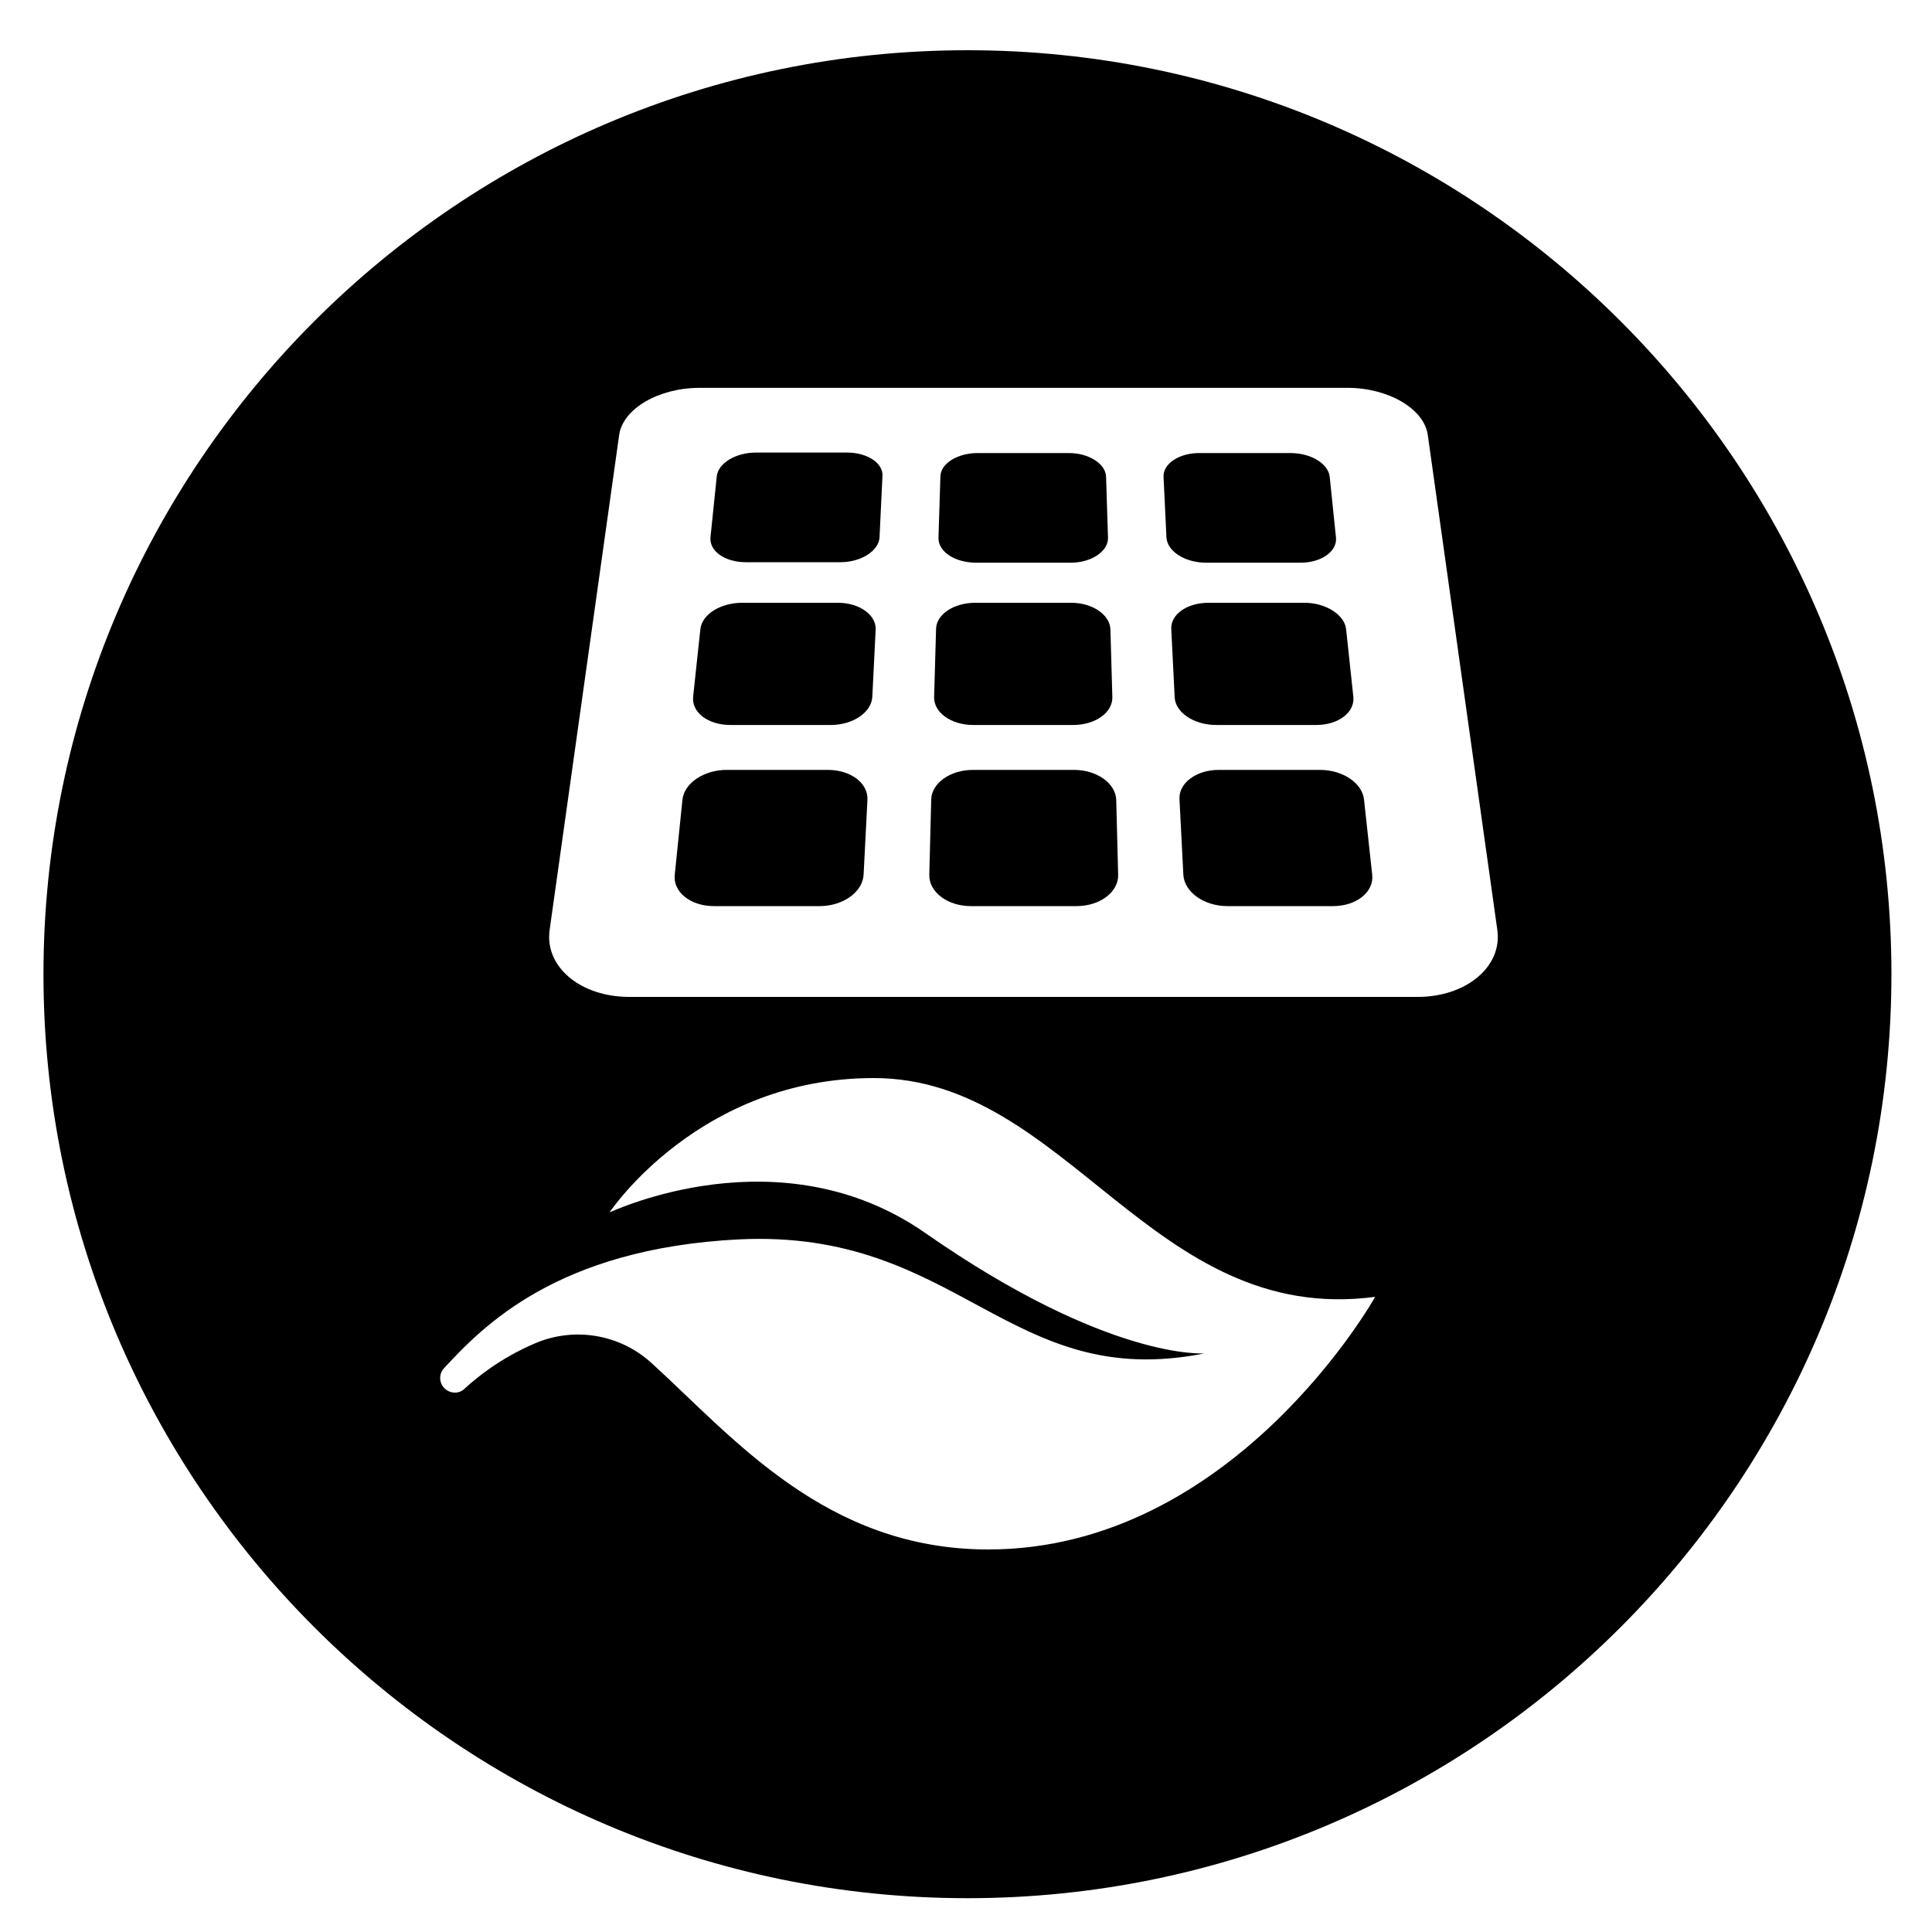 <?xml version="1.0" encoding="utf-8"?>
<!-- Generator: Adobe Illustrator 27.2.0, SVG Export Plug-In . SVG Version: 6.00 Build 0)  -->
<svg version="1.1" xmlns="http://www.w3.org/2000/svg" xmlns:xlink="http://www.w3.org/1999/xlink" x="0px" y="0px"
	 viewBox="0 0 400 400" style="enable-background:new 0 0 400 400;" xml:space="preserve">
<style type="text/css">
	.st0{display:none;}
	.st1{display:inline;}
	.st2{display:inline;fill:#FFFFFF;}
	.st3{display:inline;fill:#E30613;stroke:#000000;stroke-width:11;stroke-miterlimit:10;}
	.st4{fill:#FFFFFF;}
	.st5{display:inline;opacity:0.1;fill:#FFFFFF;}
</style>
<g id="Lines" class="st0">
</g>
<g id="Promoción_biodiversidad" class="st0">
	<circle class="st1" cx="199.8" cy="202.2" r="190.5"/>
	<path class="st2" d="M130.2,277.6c6.2,1.5,12.5,1.1,18.8,1.1c1.7,0,2.1,0.5,2.1,2.1c-0.1,13.4-0.1,26.8,0,40.2h9.4
		c0.1-13.6,0.1-27.2,0-40.8c0-1.2,0.4-1.5,1.6-1.5c3.2,0.1,6.4,0.1,9.6,0.1c11.9-0.2,22-4.3,29.7-13.6c5.1-6.2,8.8-13.1,9.5-21.2
		c1.1-12.8-2.6-23.9-12-32.9c-1-0.9-1.3-1.9-1.3-3.3c0.2-5.7-0.7-11.2-3-16.4c-7.5-16.7-24.9-26.7-44-24.4
		c-20.1,2.4-37.7,18.9-36.3,42c0.1,0.9-0.4,1.4-0.9,1.9c-9,8.2-13,18.5-12.6,30.6C101.2,258.2,113.9,273.7,130.2,277.6z"/>
	<path class="st3" d="M209.6,274.7c7.4,1.3,14.8,0.5,22.2,0.5c2.3,0,3,0.6,3,2.9c0,14.3,0,28.5,0,42.8h11.2c0-14.3,0-28.7,0-43
		c0-2.2,0.6-2.7,2.7-2.6c6.8,0.1,13.8,0.7,20.5-0.3c15-2.4,26.7-10,34.7-23.2c7.1-11.7,9.2-24,5.7-37.2
		c-2.9-10.8-9.3-19.3-18.2-25.9c-1.5-1.1-1.9-1.8-0.9-3.6c2.3-4.3,3.7-8.9,4-13.7c0.7-14.2-4.5-25.6-16-34c-1.6-1.2-1.9-2.2-1.1-4
		c3.2-6.9,4.1-14.2,2.6-21.7c-3.8-19-19.9-31.9-39.6-31.7c-13.7,0.1-25,5.4-33,16.4c-8.3,11.5-9.4,24.1-4,37.3
		c0.7,1.6,0.7,2.6-0.9,3.6c-2.8,1.8-5.3,4-7.4,6.7c-10.1,12.9-11.6,26.8-4.6,41.6c0.7,1.5,0.5,2.1-0.8,3.1
		c-12.1,8.7-19.1,20.4-20.1,35.5C167.6,250.3,187,270.7,209.6,274.7z"/>
	<path class="st2" d="M209.6,274.7c7.4,1.3,14.8,0.5,22.2,0.5c2.3,0,3,0.6,3,2.9c0,14.3,0,28.5,0,42.8h11.2c0-14.3,0-28.7,0-43
		c0-2.2,0.6-2.7,2.7-2.6c6.8,0.1,13.8,0.7,20.5-0.3c15-2.4,26.7-10,34.7-23.2c7.1-11.7,9.2-24,5.7-37.2
		c-2.9-10.8-9.3-19.3-18.2-25.9c-1.5-1.1-1.9-1.8-0.9-3.6c2.3-4.3,3.7-8.9,4-13.7c0.7-14.2-4.5-25.6-16-34c-1.6-1.2-1.9-2.2-1.1-4
		c3.2-6.9,4.1-14.2,2.6-21.7c-3.8-19-19.9-31.9-39.6-31.7c-13.7,0.1-25,5.4-33,16.4c-8.3,11.5-9.4,24.1-4,37.3
		c0.7,1.6,0.7,2.6-0.9,3.6c-2.8,1.8-5.3,4-7.4,6.7c-10.1,12.9-11.6,26.8-4.6,41.6c0.7,1.5,0.5,2.1-0.8,3.1
		c-12.1,8.7-19.1,20.4-20.1,35.5C167.6,250.3,187,270.7,209.6,274.7z"/>
</g>
<g id="Desarrollo_Rural" class="st0">
	<circle class="st1" cx="199.8" cy="202.2" r="190.5"/>
	<path class="st2" d="M271.2,115l-91.4,17.9l-91.6,17.9l46.4,39.7L32,310.2l83.3,71.3l102.5-119.8l46.4,39.7l3.6-93.3l3.6-93
		C271.3,115.1,271.2,115,271.2,115z"/>
</g>
<g id="Beneficios_Ambientales" class="st0">
	<circle class="st1" cx="199.8" cy="202.2" r="190.5"/>
	<path class="st2" d="M197.1,297.2c-0.7,0.2-1.4,0.4-2.1,0.6c-0.1,0-0.2,0-0.4,0c-0.4,0-0.7-0.1-1-0.3c-0.4-0.3-0.6-0.8-0.6-1.2
		v-0.8c-3.4-1.6-6.8-3.4-9.9-5.2v6.1c0,0.5-0.2,0.9-0.6,1.2c-0.3,0.2-0.6,0.3-1,0.3c-0.1,0-0.2,0-0.4,0
		c-16.6-3.8-31.8-21.4-40.8-47.2c-5.1-6.9-7.9-11.8-8.3-12.5l-7.8-13.9l9.8,1.3c-1.1-6.6-1.7-13.3-2-20.2c0-0.4,0.1-0.9,0.4-1.2
		c0.3-0.3,0.7-0.5,1.1-0.5h47.9c0.9,0,1.6,0.7,1.6,1.6v10.1c3.4-2.2,6.7-4.5,9.9-7v-3c0-0.9,0.7-1.6,1.6-1.6h4.3
		c1.3-1.1,2.7-2.2,4-3.2c2.8-2.2,5.6-4.5,8.4-6.7h-16.8c-0.9,0-1.6-0.7-1.6-1.6v-25.7c0-0.9,0.7-1.6,1.5-1.6
		c15.1-0.5,29.6-2.5,43.2-6c0.1,0,0.3-0.1,0.4-0.1c0.3,0,0.6,0.1,0.8,0.2c0.4,0.2,0.6,0.6,0.7,1c1.2,5,2.2,10.2,2.9,15.4
		c3.1-1.1,6.4-1.9,9.8-2.5c-0.8-5.5-1.8-10.8-3-16c-0.2-0.8,0.2-1.6,1-1.9c7.6-2.7,14.6-5.9,20.6-9.5c0.3-0.2,0.5-0.2,0.8-0.2
		c0.5,0,1,0.3,1.4,0.8c5.5,8.8,9.5,18.4,12,28.5c3.9,1,7.5,2.2,11,3.5c-9.7-50.8-54.4-89.4-108-89.4c-60.6,0-109.9,49.3-109.9,109.9
		S127.4,308.5,188,308.5c11.2,0,21.9-1.7,32.1-4.8C211.9,302.5,204.2,300.2,197.1,297.2z M227.6,108.1c0.3-0.4,0.8-0.6,1.3-0.6
		c0.2,0,0.4,0,0.7,0.1c13.8,6.3,26.1,15.8,35.8,27.5c0.3,0.4,0.4,0.8,0.3,1.3c-0.1,0.5-0.4,0.9-0.8,1.1c-5.1,2.9-10.8,5.6-17.1,7.8
		c-0.2,0.1-0.4,0.1-0.5,0.1c-0.2,0-0.5-0.1-0.7-0.2c-0.4-0.2-0.7-0.5-0.8-0.9c-4.5-13.6-10.6-25.1-18.1-34.3
		C227.1,109.5,227.1,108.7,227.6,108.1z M193,100.9c0-0.5,0.2-0.9,0.6-1.2c0.3-0.2,0.6-0.3,1-0.3c0.1,0,0.2,0,0.4,0
		c16.7,3.8,32.1,21.7,41,47.9c0.1,0.4,0.1,0.9-0.1,1.3c-0.2,0.4-0.6,0.7-1,0.8c-12.5,3.2-26.1,5.1-40.2,5.5c0,0,0,0,0,0
		c-0.4,0-0.8-0.2-1.1-0.4c-0.3-0.3-0.5-0.7-0.5-1.1V100.9z M183,192c0,0.9-0.7,1.6-1.6,1.6h-47.9c-0.4,0-0.8-0.2-1.1-0.5
		c-0.3-0.3-0.5-0.7-0.4-1.2c0.4-11,1.9-21.8,4.4-32c0.1-0.4,0.4-0.8,0.7-1c0.2-0.1,0.5-0.2,0.8-0.2c0.1,0,0.3,0,0.4,0.1
		c13.6,3.5,28.1,5.6,43.2,6c0.9,0,1.5,0.7,1.5,1.6V192z M181.1,99.4c0.1,0,0.2,0,0.4,0c0.4,0,0.7,0.1,1,0.3c0.4,0.3,0.6,0.8,0.6,1.2
		v52.3c0,0.4-0.2,0.8-0.5,1.1c-0.3,0.3-0.7,0.4-1.1,0.4c0,0,0,0,0,0c-14.1-0.4-27.7-2.3-40.2-5.5c-0.4-0.1-0.8-0.4-1-0.8
		c-0.2-0.4-0.2-0.8-0.1-1.3C149,121.1,164.4,103.2,181.1,99.4z M110.8,135.1c9.6-11.7,22-21.2,35.8-27.5c0.2-0.1,0.4-0.1,0.7-0.1
		c0.5,0,0.9,0.2,1.3,0.6c0.5,0.6,0.4,1.4,0,2c-7.5,9.2-13.6,20.7-18.1,34.3c-0.1,0.4-0.4,0.7-0.8,0.9c-0.2,0.1-0.5,0.2-0.7,0.2
		c-0.2,0-0.4,0-0.5-0.1c-6.3-2.3-12-4.9-17.1-7.8c-0.4-0.2-0.7-0.6-0.8-1.1C110.3,136,110.5,135.5,110.8,135.1z M103,146
		c0.3-0.5,0.8-0.8,1.3-0.8c0.3,0,0.6,0.1,0.8,0.2c6,3.6,12.9,6.7,20.6,9.5c0.8,0.3,1.2,1.1,1,1.9c-2.7,11.2-4.3,23.1-4.7,35.3
		c0,0.9-0.7,1.5-1.6,1.5H89.8c-0.4,0-0.9-0.2-1.2-0.5c-0.3-0.3-0.5-0.8-0.4-1.2C89.3,175.7,94.4,159.8,103,146z M105.1,251.7
		c-0.3,0.2-0.5,0.2-0.8,0.2c-0.5,0-1.1-0.3-1.3-0.8c-8.6-13.8-13.7-29.7-14.7-45.9c0-0.4,0.1-0.9,0.4-1.2c0.3-0.3,0.7-0.5,1.2-0.5
		h30.6c0.9,0,1.6,0.7,1.6,1.5c0.4,12.2,2,24.1,4.7,35.3c0.2,0.8-0.2,1.6-1,1.9C118.1,244.9,111.1,248.1,105.1,251.7z M148.4,289.1
		c-0.3,0.4-0.8,0.6-1.3,0.6c-0.2,0-0.4,0-0.7-0.1c-13.8-6.3-26.1-15.8-35.8-27.5c-0.3-0.4-0.4-0.8-0.3-1.3c0.1-0.5,0.4-0.9,0.8-1.1
		c5-2.9,10.8-5.6,17.1-7.8c0.2-0.1,0.4-0.1,0.5-0.1c0.2,0,0.5,0.1,0.7,0.2c0.4,0.2,0.7,0.5,0.8,0.9c4.5,13.6,10.6,25.1,18.1,34.3
		C148.9,287.7,148.9,288.5,148.4,289.1z"/>
	<path class="st2" d="M347.8,245.8c8.4,3.6,14.2,8.3,17.2,11.1c1.4,1.3,3.5,1.3,4.9,0l0,0c1.4-1.3,1.5-3.6,0.2-5
		c-9.4-10.2-27.9-29.8-73.2-31.9c-54.6-2.6-66.8,37.9-115.5,28.3c0,0,23.7,1.9,69.2-29.9c36-25.2,77.6-5.4,78.3-5.2
		c-0.3-0.5-22.4-33.4-65.6-33.4c-48.1,0-69,61.6-124.4,54.3c0,0,35.1,62.8,96.1,62.8c40.3,0,63.2-27.6,83.4-46.2
		C326.5,243.5,338,241.6,347.8,245.8z"/>
</g>
<g id="Resilencia_Climatica" class="st0">
	<circle class="st1" cx="199.8" cy="202.2" r="190.5"/>
	<g class="st1">
		<path class="st4" d="M178.4,318.2c-0.8,2.7,3.6,4.1,5.1,1.6l49.5-78.6c2-3.2-0.3-7.3-4.1-7.3h-36c-0.6,0-1.1-0.7-0.7-1.3l10-17.4
			l8.5-14.8c1.3-2.3,1.9-4.8,1.9-7.1c0-7.5-6-14.4-14.4-14.4c-6.2,0-11.7,3.9-13.7,9.8L166,243.2c-1.1,3.1,1.3,6.3,4.5,6.3h31.2
			c0.6,0,1,0.6,0.8,1.1L178.4,318.2z"/>
		<path class="st4" d="M307.4,162.6c-2.1-3.6-4.9-6.8-8.1-9.4c-0.6-19.3-13.5-35.9-31.8-41.3c-10.1-19.4-30.2-31.7-52.3-31.7
			c-21.5,0-41,11.6-51.4,29.9c-23.1-1-44.5,14.8-50.4,37c-14.1,4.6-24.1,17.8-24.1,33.1c0,9.3,3.6,18,10.2,24.6
			c6.6,6.6,15.3,10.2,24.6,10.2h41l10.1-29.8c3.4-9.9,12.6-16.5,23-16.5h0c8.8,0,16.6,4.5,21,12.1c4.4,7.6,4.4,16.7,0.1,24.3
			l-5.7,9.9h63.8c19.2,0,34.8-15.6,34.8-34.8C312.3,174.1,310.6,168,307.4,162.6z"/>
	</g>
</g>
<g id="Mayor_Eficiencia" class="st0">
	<circle class="st1" cx="199.8" cy="202.2" r="190.5"/>
	<path class="st2" d="M311.5,41.5H162.3c-9.3,0-17.6,4.8-18.4,10.8l-16,113.8c-1.2,8.4,7.1,15.4,18.4,15.4h181.3
		c11.3,0,19.6-7,18.4-15.4L330,52.3C329.1,46.3,320.8,41.5,311.5,41.5z M200.2,153.4c-0.2,4-4.7,7.2-10.1,7.2h-24.3
		c-5.4,0-9.4-3.3-9-7.2l1.8-17.4c0.4-3.7,4.9-6.8,10.1-6.8H192c5.2,0,9.2,3,9,6.8L200.2,153.4z M202.2,112.6
		c-0.2,3.5-4.5,6.5-9.5,6.5h-23c-5.1,0-8.9-2.9-8.6-6.5l1.6-15.6c0.4-3.4,4.6-6.1,9.5-6.1h22.1c4.9,0,8.8,2.7,8.6,6.1L202.2,112.6z
		 M203.9,75.9c-0.2,3.2-4.2,5.8-9,5.8h-21.8c-4.8,0-8.5-2.6-8.2-5.8l1.5-14c0.3-3,4.4-5.5,9-5.5h21c4.7,0,8.3,2.4,8.2,5.5
		L203.9,75.9z M258.6,153.4c0.1,4-4.2,7.2-9.6,7.2h-24.3c-5.4,0-9.7-3.3-9.6-7.2l0.5-17.4c0.1-3.7,4.4-6.8,9.6-6.8h23.3
		c5.2,0,9.5,3,9.6,6.8L258.6,153.4z M257.5,112.6c0.1,3.5-4,6.5-9.1,6.5h-23c-5.1,0-9.2-2.9-9.1-6.5l0.4-15.6
		c0.1-3.4,4.2-6.1,9.1-6.1H248c4.9,0,9,2.7,9.1,6.1L257.5,112.6z M256.4,75.9c0.1,3.2-3.8,5.8-8.6,5.8H226c-4.8,0-8.7-2.6-8.6-5.8
		l0.4-14c0.1-3,3.9-5.5,8.6-5.5h21c4.7,0,8.5,2.4,8.6,5.5L256.4,75.9z M317.1,153.4c0.4,4-3.6,7.2-9,7.2h-24.3
		c-5.4,0-9.9-3.3-10.1-7.2l-0.8-17.4c-0.2-3.7,3.9-6.8,9-6.8h23.3c5.2,0,9.7,3,10.1,6.8L317.1,153.4z M312.8,112.6
		c0.4,3.5-3.5,6.5-8.6,6.5h-23c-5.1,0-9.4-2.9-9.5-6.5L271,97c-0.2-3.4,3.7-6.1,8.6-6.1h22.1c4.9,0,9.2,2.7,9.5,6.1L312.8,112.6z
		 M309,75.9c0.3,3.2-3.3,5.8-8.2,5.8H279c-4.8,0-8.9-2.6-9-5.8l-0.7-14c-0.1-3,3.5-5.5,8.2-5.5h21c4.7,0,8.7,2.4,9,5.5L309,75.9z"/>
	<path class="st2" d="M209.9,360.7c-7.2,7.2-5.4,20.9-5.4,20.9s13.6,1.9,20.9-5.4c7.2-7.2,5.4-20.9,5.4-20.9
		S217.1,353.4,209.9,360.7z"/>
	<path class="st2" d="M189.5,360.7c7.2,7.2,5.4,20.9,5.4,20.9s-13.6,1.9-20.9-5.4c-7.2-7.2-5.4-20.9-5.4-20.9
		S182.3,353.4,189.5,360.7z"/>
	<path class="st2" d="M209.9,324.4c-7.2,7.2-5.4,20.9-5.4,20.9s13.6,1.9,20.9-5.4c7.2-7.2,5.4-20.9,5.4-20.9
		S217.1,317.1,209.9,324.4z"/>
	<path class="st2" d="M189.5,324.4c7.2,7.2,5.4,20.9,5.4,20.9s-13.6,1.9-20.9-5.4c-7.2-7.2-5.4-20.9-5.4-20.9
		S182.3,317.1,189.5,324.4z"/>
	<path class="st2" d="M209.9,288c-7.2,7.2-5.4,20.9-5.4,20.9s13.6,1.9,20.9-5.4c7.2-7.2,5.4-20.9,5.4-20.9S217.1,280.8,209.9,288z"
		/>
	<path class="st2" d="M189.5,288c7.2,7.2,5.4,20.9,5.4,20.9s-13.6,1.9-20.9-5.4c-7.2-7.2-5.4-20.9-5.4-20.9S182.3,280.8,189.5,288z"
		/>
	<path class="st2" d="M209.9,251.7c-7.2,7.2-5.4,20.9-5.4,20.9s13.6,1.9,20.9-5.4c7.2-7.2,5.4-20.9,5.4-20.9
		S217.1,244.5,209.9,251.7z"/>
	<path class="st2" d="M189.5,251.7c7.2,7.2,5.4,20.9,5.4,20.9s-13.6,1.9-20.9-5.4c-7.2-7.2-5.4-20.9-5.4-20.9
		S182.3,244.5,189.5,251.7z"/>
	<path class="st2" d="M210.9,228c0,10.2-10.9,18.6-10.9,18.6S189,238.2,189,228s10.9-18.6,10.9-18.6S210.9,217.7,210.9,228z"/>
	<polygon class="st2" points="201.1,242.5 203.1,388.3 197.5,388.3 199.5,242.5 	"/>
	<path class="st2" d="M281.3,345.8c-7.2,7.2-5.4,20.9-5.4,20.9s13.6,1.9,20.9-5.4c7.2-7.2,5.4-20.9,5.4-20.9
		S288.5,338.5,281.3,345.8z"/>
	<path class="st2" d="M260.9,345.8c7.2,7.2,5.4,20.9,5.4,20.9s-13.6,1.9-20.9-5.4c-7.2-7.2-5.4-20.9-5.4-20.9
		S253.6,338.5,260.9,345.8z"/>
	<path class="st2" d="M281.3,309.4c-7.2,7.2-5.4,20.9-5.4,20.9s13.6,1.9,20.9-5.4c7.2-7.2,5.4-20.9,5.4-20.9
		S288.5,302.2,281.3,309.4z"/>
	<path class="st2" d="M260.9,309.4c7.2,7.2,5.4,20.9,5.4,20.9s-13.6,1.9-20.9-5.4c-7.2-7.2-5.4-20.9-5.4-20.9
		S253.6,302.2,260.9,309.4z"/>
	<path class="st2" d="M281.3,273.1c-7.2,7.2-5.4,20.9-5.4,20.9s13.6,1.9,20.9-5.4c7.2-7.2,5.4-20.9,5.4-20.9
		S288.5,265.9,281.3,273.1z"/>
	<path class="st2" d="M260.9,273.1c7.2,7.2,5.4,20.9,5.4,20.9s-13.6,1.9-20.9-5.4c-7.2-7.2-5.4-20.9-5.4-20.9
		S253.6,265.9,260.9,273.1z"/>
	<path class="st2" d="M282.2,249.4c0,10.2-10.9,18.6-10.9,18.6s-10.9-8.3-10.9-18.6c0-10.2,10.9-18.6,10.9-18.6
		S282.2,239.1,282.2,249.4z"/>
	<polygon class="st2" points="272.5,263.9 274.5,375.7 268.9,375.7 270.9,263.9 	"/>
	<path class="st5" d="M234.5,177.2H78.1c-9.7,0-18.4,5.1-19.3,11.3L42.1,307.8c-1.2,8.8,7.4,16.2,19.3,16.2h190
		c11.8,0,20.5-7.3,19.3-16.2l-16.7-119.3C252.9,182.2,244.2,177.2,234.5,177.2z M117.8,294.5c-0.2,4.1-5,7.6-10.6,7.6H81.7
		c-5.6,0-9.9-3.4-9.4-7.6l1.9-18.2c0.4-3.9,5.1-7.1,10.6-7.1h24.4c5.4,0,9.7,3.2,9.5,7.1L117.8,294.5z M119.9,251.7
		c-0.2,3.7-4.7,6.8-10,6.8H85.8c-5.3,0-9.4-3.1-9-6.8l1.7-16.3c0.4-3.5,4.8-6.4,10-6.4h23.2c5.1,0,9.2,2.8,9,6.4L119.9,251.7z
		 M121.7,213.2c-0.2,3.3-4.4,6.1-9.5,6.1H89.4c-5.1,0-8.9-2.7-8.5-6.1l1.5-14.7c0.3-3.2,4.6-5.7,9.5-5.7h22c4.9,0,8.7,2.6,8.6,5.7
		L121.7,213.2z M179.1,294.5c0.1,4.1-4.4,7.6-10,7.6h-25.5c-5.6,0-10.1-3.4-10-7.6l0.5-18.2c0.1-3.9,4.6-7.1,10-7.1h24.4
		c5.4,0,9.9,3.2,10,7.1L179.1,294.5z M177.8,251.7c0.1,3.7-4.2,6.8-9.5,6.8h-24.1c-5.3,0-9.6-3.1-9.5-6.8l0.5-16.3
		c0.1-3.5,4.4-6.4,9.5-6.4h23.2c5.1,0,9.4,2.8,9.5,6.4L177.8,251.7z M176.7,213.2c0.1,3.3-3.9,6.1-9,6.1h-22.9c-5.1,0-9.1-2.7-9-6.1
		l0.4-14.7c0.1-3.2,4.1-5.7,9-5.7h22c4.9,0,8.9,2.6,9,5.7L176.7,213.2z M240.3,294.5c0.4,4.1-3.8,7.6-9.4,7.6h-25.5
		c-5.6,0-10.4-3.4-10.6-7.6l-0.9-18.2c-0.2-3.9,4.1-7.1,9.5-7.1h24.4c5.4,0,10.1,3.2,10.6,7.1L240.3,294.5z M235.8,251.7
		c0.4,3.7-3.6,6.8-9,6.8h-24.1c-5.3,0-9.8-3.1-10-6.8l-0.8-16.3c-0.2-3.5,3.9-6.4,9-6.4h23.2c5.1,0,9.6,2.8,10,6.4L235.8,251.7z
		 M231.8,213.2c0.4,3.3-3.5,6.1-8.5,6.1h-22.9c-5.1,0-9.3-2.7-9.5-6.1l-0.7-14.7c-0.2-3.2,3.7-5.7,8.6-5.7h22c4.9,0,9.1,2.6,9.5,5.7
		L231.8,213.2z"/>
</g>
<g id="Reducción_Conflictos" class="st0">
	<g id="Circle_copia" class="st1">
		<circle cx="199.8" cy="202.2" r="190.5"/>
	</g>
	<g id="Reducción_de_conflictos" class="st1">
		<g>
			<path class="st4" d="M78.5,199c0,60.4,49.1,109.5,109.5,109.5c15.2,0,29.8-3.1,43-8.8c-5.1-4.9-10.4-9.6-15.6-14.3
				c-6.3,6.4-13.3,10.7-20.5,12.4c-0.1,0-0.2,0-0.4,0c-0.4,0-0.7-0.1-1-0.3c-0.4-0.3-0.6-0.8-0.6-1.2v-33.1c-3.7-4.4-7.1-9-9.9-13.9
				v47c0,0.5-0.2,0.9-0.6,1.2c-0.3,0.2-0.6,0.3-1,0.3c-0.1,0-0.2,0-0.4,0c-16.7-3.8-31.9-21.6-40.9-47.7c-0.1-0.4-0.1-0.9,0.1-1.3
				c0.2-0.4,0.6-0.7,1-0.8c12-3.1,24.9-4.9,38.3-5.4c-1.4-3.2-2.6-6.4-3.4-9.7c-13.2,0.7-25.8,2.6-37.8,5.8c-0.1,0-0.3,0.1-0.4,0.1
				c-0.3,0-0.6-0.1-0.8-0.2c-0.4-0.2-0.6-0.6-0.7-1c-2.5-10.2-3.9-20.9-4.4-31.9c0-0.4,0.1-0.8,0.4-1.2c0.3-0.3,0.7-0.5,1.1-0.5
				h44.2c1.8-4.6,4.5-8.9,8-12.7c2.1-2.2,4.4-4.2,7-5.9v-18.5c0-0.9,0.7-1.6,1.5-1.6c15.1-0.5,29.5-2.5,43-6c0.1,0,0.3-0.1,0.4-0.1
				c0.3,0,0.6,0.1,0.8,0.2c0.4,0.2,0.6,0.6,0.7,1c2.4,9.8,3.8,20.2,4.3,30.8c5.4,4.6,9.2,8.9,9.2,8.9s2.4-2.7,6.1-6.1h-3.8
				c-0.9,0-1.6-0.7-1.6-1.5c-0.4-12.2-2-24-4.7-35.1c-0.2-0.8,0.2-1.6,1-1.9c7.6-2.7,14.5-5.9,20.5-9.4c0.3-0.1,0.5-0.2,0.8-0.2
				c0.5,0,1,0.3,1.3,0.7c6.2,9.9,10.5,20.9,12.8,32.3c3.3-0.5,6.8-0.4,10.1,0c-9.4-50.8-54.1-89.5-107.7-89.5
				C127.6,89.5,78.5,138.6,78.5,199z M103.3,146.7c0.3-0.5,0.8-0.7,1.3-0.7c0.3,0,0.6,0.1,0.8,0.2c6,3.6,12.9,6.7,20.5,9.4
				c0.8,0.3,1.2,1.1,1,1.9c-2.7,11.1-4.3,23-4.7,35.1c0,0.9-0.7,1.5-1.6,1.5H90.2c-0.4,0-0.9-0.2-1.2-0.5c-0.3-0.3-0.5-0.7-0.4-1.2
				C89.7,176.2,94.7,160.4,103.3,146.7z M105.4,251.9c-0.3,0.2-0.5,0.2-0.8,0.2c-0.5,0-1-0.3-1.3-0.7c-8.5-13.8-13.6-29.6-14.7-45.7
				c0-0.4,0.1-0.9,0.4-1.2c0.3-0.3,0.7-0.5,1.2-0.5h30.5c0.9,0,1.6,0.7,1.6,1.5c0.4,12.2,2,24,4.7,35.1c0.2,0.8-0.2,1.6-1,1.9
				C118.3,245.2,111.4,248.3,105.4,251.9z M148.5,287.2c0.5,0.6,0.5,1.4,0,2c-0.3,0.4-0.8,0.6-1.3,0.6c-0.2,0-0.4,0-0.7-0.1
				c-13.7-6.3-26-15.8-35.6-27.4c-0.3-0.4-0.4-0.8-0.3-1.3c0.1-0.5,0.4-0.9,0.8-1.1c5-2.9,10.7-5.5,17-7.8c0.2-0.1,0.4-0.1,0.5-0.1
				c0.2,0,0.5,0.1,0.7,0.2c0.4,0.2,0.7,0.5,0.8,0.9C135,266.5,141.1,278,148.5,287.2z M130.5,145c-0.1,0.4-0.4,0.7-0.8,0.9
				c-0.2,0.1-0.5,0.2-0.7,0.2c-0.2,0-0.4,0-0.5-0.1c-6.3-2.3-12-4.9-17-7.8c-0.4-0.2-0.7-0.6-0.8-1.1c-0.1-0.5,0-0.9,0.3-1.3
				c9.6-11.6,21.9-21.1,35.6-27.4c0.2-0.1,0.4-0.1,0.7-0.1c0.5,0,0.9,0.2,1.3,0.6c0.4,0.6,0.4,1.4,0,2
				C141.1,120,135,131.5,130.5,145z M183,192.5c0,0.9-0.7,1.6-1.6,1.6h-47.7c-0.4,0-0.8-0.2-1.1-0.5c-0.3-0.3-0.5-0.7-0.4-1.2
				c0.4-11,1.9-21.7,4.4-31.9c0.1-0.4,0.4-0.8,0.7-1c0.2-0.1,0.5-0.2,0.8-0.2c0.1,0,0.3,0,0.4,0.1c13.5,3.5,28,5.5,43,6
				c0.9,0,1.5,0.7,1.5,1.6V192.5z M183,153.9c0,0.4-0.2,0.8-0.5,1.1c-0.3,0.3-0.7,0.4-1.1,0.4c0,0,0,0,0,0
				c-14.1-0.4-27.6-2.3-40.1-5.5c-0.4-0.1-0.8-0.4-1-0.8c-0.2-0.4-0.2-0.8-0.1-1.3c8.9-26.1,24.2-43.9,40.9-47.7c0.1,0,0.2,0,0.4,0
				c0.4,0,0.7,0.1,1,0.3c0.4,0.3,0.6,0.8,0.6,1.2V153.9z M227.4,108.9c0.3-0.4,0.8-0.6,1.3-0.6c0.2,0,0.4,0,0.7,0.1
				c13.7,6.3,26,15.8,35.6,27.4c0.3,0.4,0.4,0.8,0.3,1.3c-0.1,0.5-0.4,0.9-0.8,1.1c-5.1,2.9-10.8,5.6-17,7.8
				c-0.2,0.1-0.4,0.1-0.5,0.1c-0.2,0-0.5-0.1-0.7-0.2c-0.4-0.2-0.7-0.5-0.8-0.9c-4.5-13.5-10.6-25-18-34.2
				C226.9,110.3,226.9,109.5,227.4,108.9z M192.9,101.8c0-0.5,0.2-0.9,0.6-1.2c0.3-0.2,0.6-0.3,1-0.3c0.1,0,0.2,0,0.4,0
				c16.7,3.8,31.9,21.6,40.9,47.7c0.1,0.4,0.1,0.9-0.1,1.3c-0.2,0.4-0.6,0.7-1,0.8c-12.5,3.2-26,5.1-40.1,5.5c0,0,0,0,0,0
				c-0.4,0-0.8-0.2-1.1-0.4c-0.3-0.3-0.5-0.7-0.5-1.1V101.8z"/>
			<path class="st4" d="M313.1,196.9c-5.8-6.2-14.7-10.1-23.4-10.1h0c-2.7,0-5.4,0.4-7.8,1.1c-8.8,2.7-20.1,13.7-23.7,17.7l-6.1,6.8
				l-6.1-6.8c-3.6-4-14.9-15-23.7-17.7c-2.5-0.8-5.1-1.1-7.8-1.1c-8.7,0-17.6,3.9-23.4,10.1c-7.3,7.9-10.4,19.5-8.3,31.2
				c3.3,18.4,18.3,34.1,32.4,47c2.3,2.1,4.6,4.2,6.9,6.2c10.6,9.5,21.4,19.2,30,30.6c8.6-11.5,19.4-21.2,30-30.6
				c2.3-2,4.6-4.2,6.9-6.2c14.2-12.9,29.1-28.6,32.4-47C323.6,216.4,320.5,204.8,313.1,196.9z"/>
		</g>
	</g>
</g>
<g id="Diversificación_Ingresos" class="st0">
	<circle class="st1" cx="199.8" cy="202.2" r="190.5"/>
	<g class="st1">
		<g>
			<path class="st4" d="M81.5,191.4V170h147.9v21.5H81.5z M81.5,232v-21.5h147.9V232H81.5z M205.6,320.5c-19.4,0-36.5-5.1-51.5-15.3
				c-15-10.2-26.6-24.3-35-42.2c-8.4-17.9-12.5-38.6-12.5-61.9c0-23.3,4.2-43.9,12.5-61.9c8.4-17.9,20-32,34.8-42.2
				s31.8-15.3,51-15.3c12.8,0,24.8,2.6,36.1,7.8c11.3,5.2,21.2,12.4,29.7,21.8c8.5,9.4,15.1,20.2,20,32.5l-33.3,14.2
				c-3.3-8.1-7.6-15.3-13-21.5c-5.4-6.2-11.4-11-18.2-14.5c-6.7-3.5-13.8-5.3-21.3-5.3c-11.4,0-21.7,3.6-30.7,10.9
				c-9,7.3-16.1,17.2-21.1,29.9c-5.1,12.7-7.6,27.2-7.6,43.7c0,16.5,2.6,31.1,7.8,43.9c5.2,12.8,12.3,22.7,21.3,29.9
				c9,7.2,19.5,10.7,31.4,10.7c7.7,0,14.9-1.9,21.6-5.6c6.7-3.7,12.7-8.9,17.8-15.3c5.2-6.5,9.4-14,12.7-22.6l33.3,14.2
				c-4.6,12.5-11.2,23.7-19.8,33.5c-8.6,9.8-18.5,17.4-29.7,22.8C230.7,317.8,218.6,320.5,205.6,320.5z"/>
		</g>
	</g>
</g>
<g id="Optimizacion_Terreno">
	<g>
		<path d="M173.5,124.8h-19.9c-4.4,0-8.3,2.4-8.6,5.5l-1.5,14c-0.3,3.2,3.1,5.8,7.7,5.8H172c4.6,0,8.4-2.6,8.6-5.8l0.7-14
			C181.4,127.3,177.9,124.8,173.5,124.8z"/>
		<path d="M171.4,159.4h-21c-4.6,0-8.7,2.7-9.1,6.1l-1.6,15.6c-0.4,3.6,3.3,6.5,8.1,6.5h21.9c4.8,0,8.9-2.9,9.1-6.5l0.8-15.6
			C179.7,162.1,176.1,159.4,171.4,159.4z"/>
		<path d="M202.1,116.5h19.6c4.3,0,7.8-2.4,7.7-5.2l-0.4-12.6c-0.1-2.7-3.6-4.9-7.7-4.9h-18.9c-4.2,0-7.7,2.2-7.7,4.9l-0.4,12.6
			C194.2,114.2,197.7,116.5,202.1,116.5z"/>
		<path d="M175.4,93.7h-18.9c-4.2,0-7.8,2.2-8.1,4.9l-1.3,12.6c-0.3,2.9,3,5.2,7.3,5.2H174c4.3,0,8-2.4,8.1-5.2l0.6-12.6
			C182.9,95.9,179.6,93.7,175.4,93.7z"/>
		<path d="M201.5,150.1h20.7c4.6,0,8.2-2.6,8.1-5.8l-0.4-14c-0.1-3-3.7-5.5-8.1-5.5h-19.9c-4.4,0-8.1,2.4-8.1,5.5l-0.4,14
			C193.3,147.5,196.9,150.1,201.5,150.1z"/>
		<path d="M251.8,150.1h20.7c4.6,0,8-2.6,7.7-5.8l-1.5-14c-0.3-3-4.2-5.5-8.6-5.5h-19.9c-4.4,0-7.9,2.4-7.7,5.5l0.7,14
			C243.3,147.5,247.2,150.1,251.8,150.1z"/>
		<path d="M282.4,165.5c-0.4-3.4-4.4-6.1-9.1-6.1h-21c-4.6,0-8.3,2.7-8.1,6.1l0.8,15.6c0.2,3.6,4.3,6.5,9.1,6.5h21.9
			c4.8,0,8.5-2.9,8.1-6.5L282.4,165.5z"/>
		<path d="M199.8,11.7C94.6,11.7,9.4,97,9.4,202.2s85.3,190.5,190.5,190.5s190.5-85.3,190.5-190.5S305,11.7,199.8,11.7z
			 M204.6,320.8c-33.6,0-52.7-23.1-69.6-38.5c-6.6-6.1-16.2-7.7-24.4-4.1c-7,3-11.9,7-14.4,9.3c-1.1,1.1-2.9,1.1-4.1,0h0
			c-1.2-1.1-1.3-3-0.2-4.2c7.9-8.5,23.3-24.8,61.1-26.7c45.6-2.2,55.8,31.7,96.4,23.6c0,0-19.8,1.6-57.8-24.9
			c-30.1-21-64.7-4.5-65.4-4.3c0.3-0.4,18.7-27.8,54.7-27.8c40.1,0,57.6,51.4,103.8,45.3C284.8,268.4,255.5,320.8,204.6,320.8z
			 M293.5,206.4H130.3c-10.2,0-17.6-6.3-16.5-13.9l14.4-102.5c0.8-5.4,8.2-9.7,16.6-9.7H279c8.4,0,15.8,4.3,16.6,9.7L310,192.5
			C311.1,200.1,303.6,206.4,293.5,206.4z"/>
		<path d="M249.7,116.5h19.6c4.3,0,7.6-2.4,7.3-5.2l-1.3-12.6c-0.3-2.7-3.9-4.9-8.1-4.9h-18.9c-4.2,0-7.5,2.2-7.4,4.9l0.6,12.6
			C241.7,114.2,245.4,116.5,249.7,116.5z"/>
		<path d="M222.4,159.4h-21c-4.6,0-8.5,2.7-8.6,6.1l-0.4,15.6c-0.1,3.6,3.8,6.5,8.6,6.5h21.9c4.8,0,8.7-2.9,8.6-6.5l-0.4-15.6
			C230.9,162.1,227,159.4,222.4,159.4z"/>
	</g>
</g>
<g id="Traçat">
	<path d="M200.3,393C94.8,393,9,307.2,9,201.7S94.8,10.4,200.3,10.4c105.5,0,191.3,85.8,191.3,191.3S305.8,393,200.3,393z
		 M200.3,18.3c-101.1,0-183.4,82.3-183.4,183.4c0,101.1,82.3,183.4,183.4,183.4s183.4-82.3,183.4-183.4
		C383.7,100.5,301.4,18.3,200.3,18.3z"/>
</g>
</svg>
